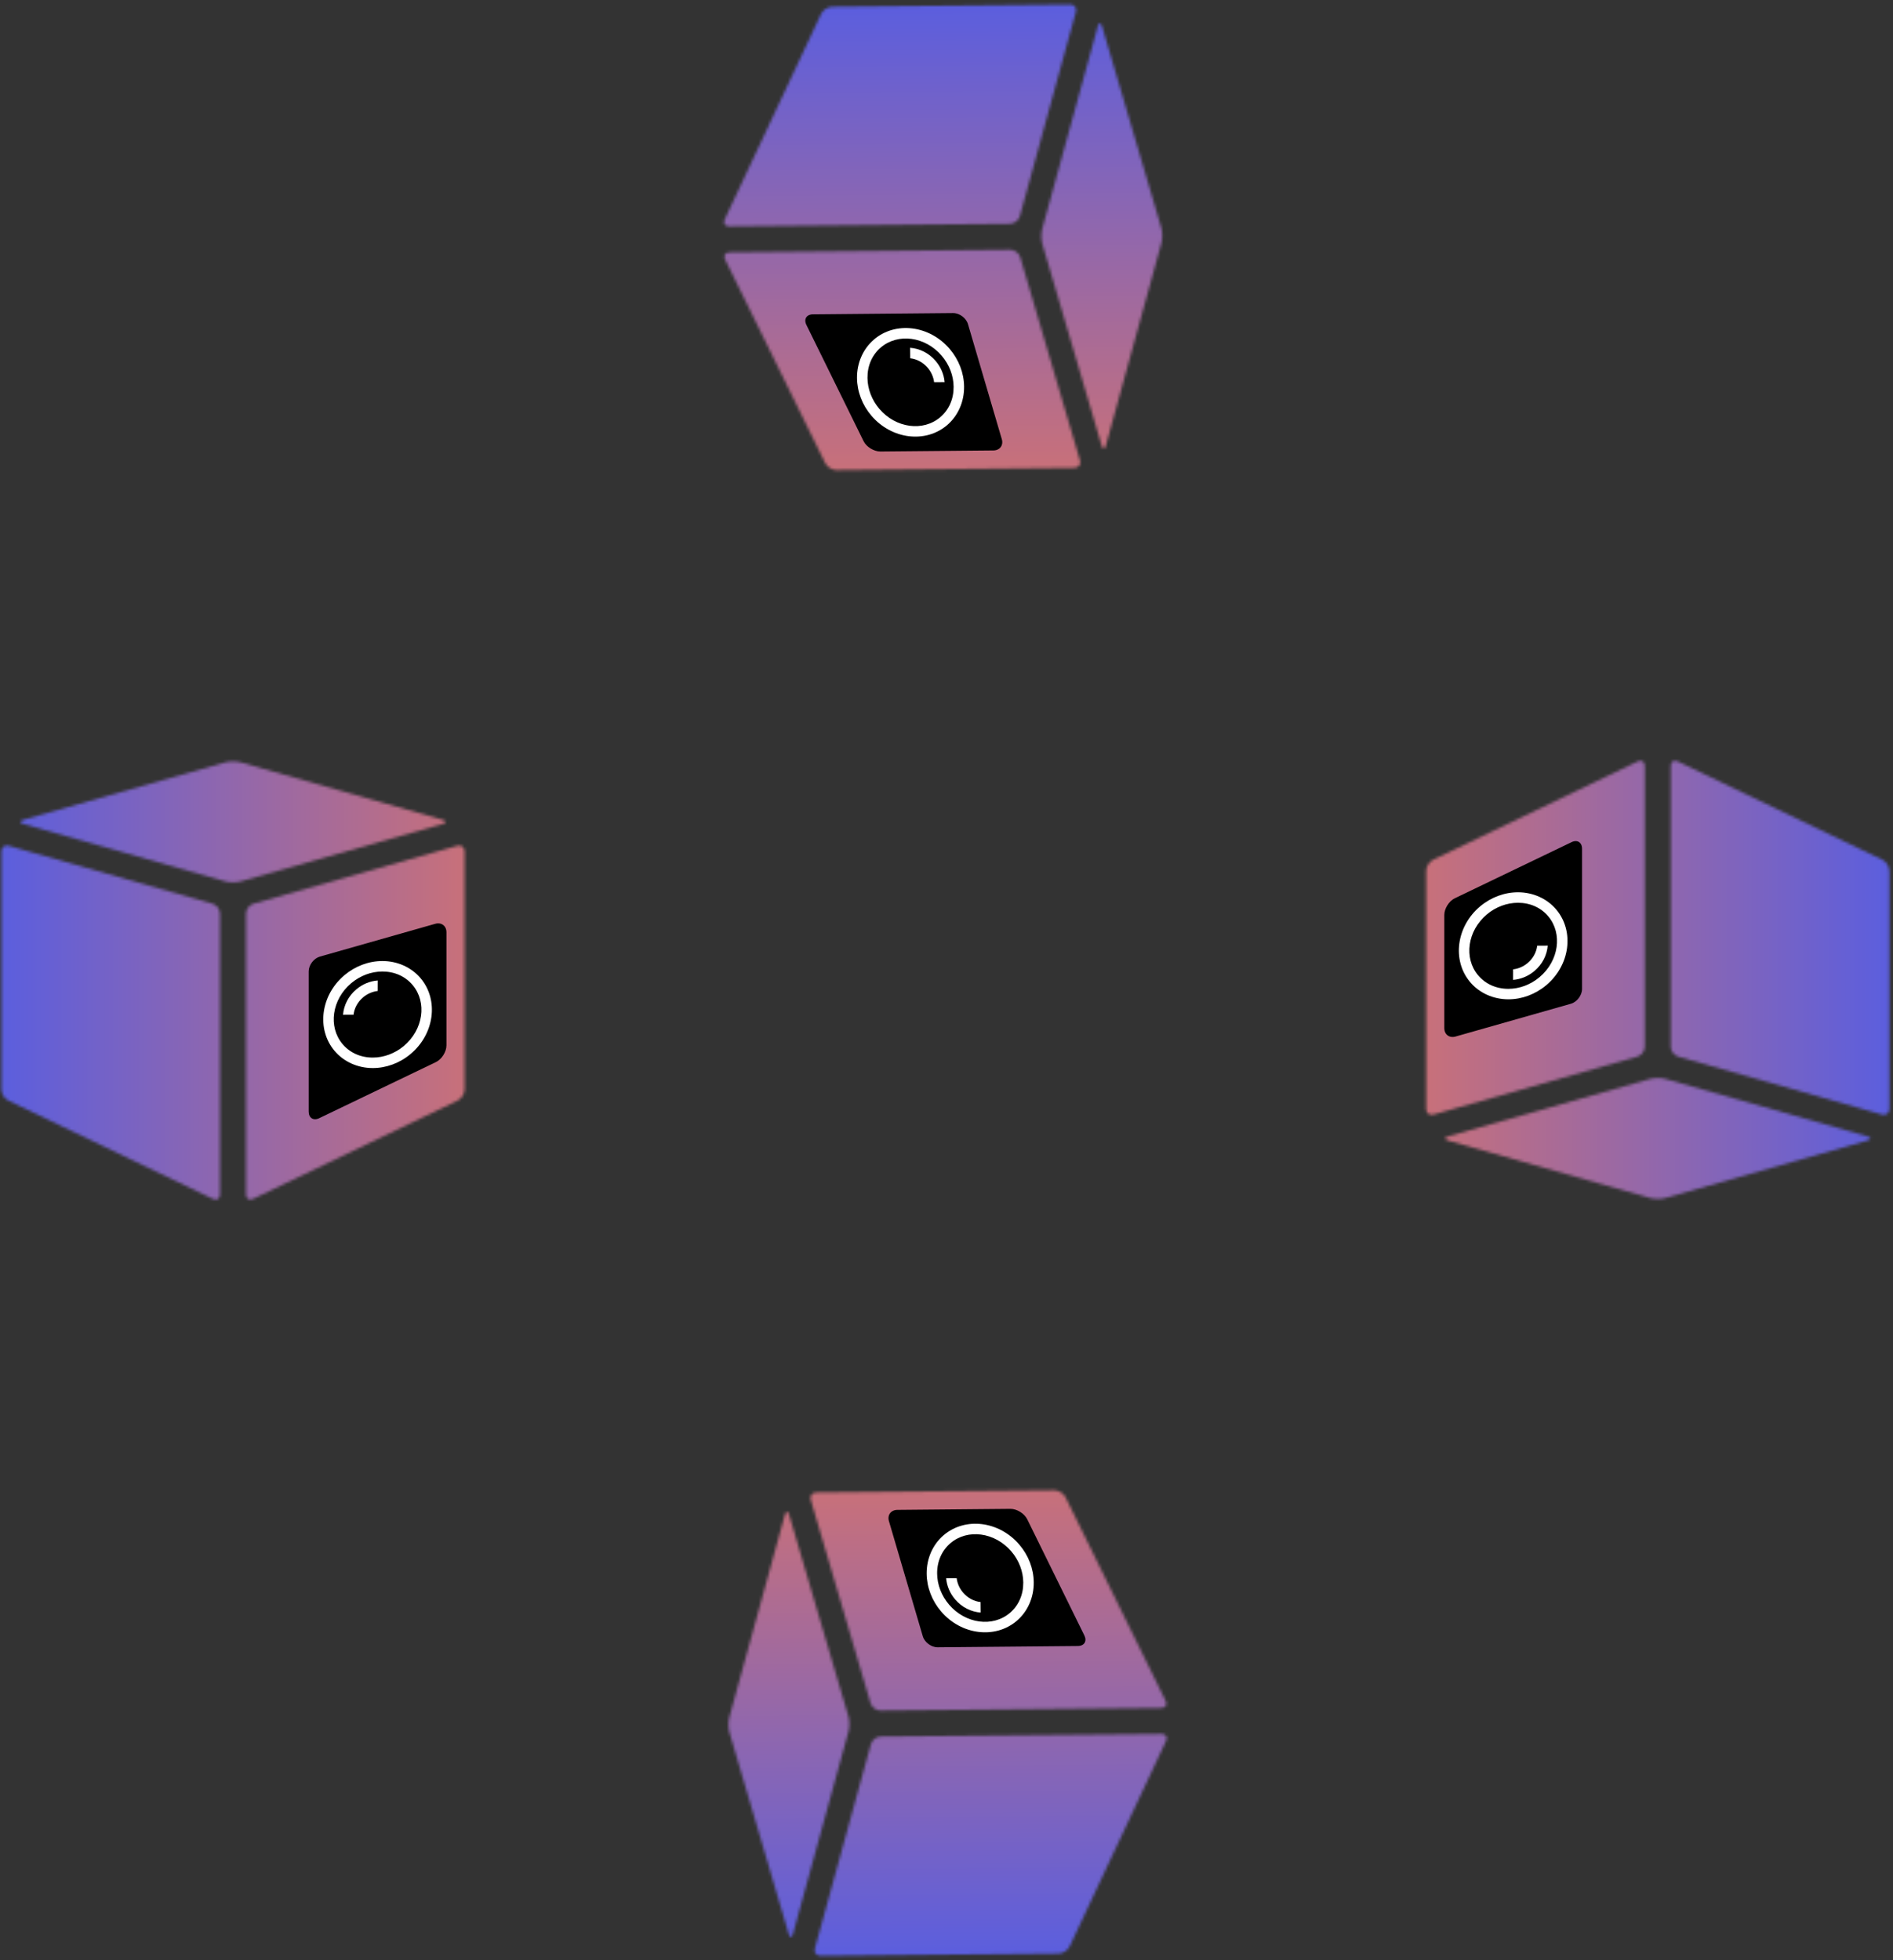 <svg width="650" height="673" viewBox="0 0 650 673" fill="none" xmlns="http://www.w3.org/2000/svg">
<rect x="0" y="0" width="650" height="673" fill="#333333" stroke="none"/>
<mask id="mask0_3_184" style="mask-type:alpha" maskUnits="userSpaceOnUse" x="6" y="261" width="148" height="42">
<path d="M77.435 261.707L8.028 281.429C6.619 281.831 6.619 282.487 8.028 282.888L77.435 302.611C78.845 303.012 81.153 303.012 82.565 302.611L151.971 282.888C153.383 282.487 153.383 281.831 151.971 281.429L82.565 261.707C81.86 261.505 80.929 261.405 80 261.405C79.069 261.405 78.14 261.505 77.435 261.707Z" fill="white"/>
</mask>
<g mask="url(#mask0_3_184)">
<rect x="-138" y="94" width="444" height="455" fill="url(#paint0_linear_3_184)"/>
</g>
<mask id="mask1_3_184" style="mask-type:alpha" maskUnits="userSpaceOnUse" x="84" y="290" width="76" height="122">
<path d="M156.971 290.376L87.029 310.251C85.617 310.652 84.464 312.18 84.464 313.647V410.091C84.464 411.557 85.545 412.237 86.867 411.603L157.133 377.837C158.455 377.203 159.537 375.483 159.537 374.017V292.313C159.537 291.088 158.731 290.279 157.643 290.279C157.429 290.279 157.204 290.309 156.971 290.376Z" fill="white"/>
</mask>
<g mask="url(#mask1_3_184)">
<rect x="-138" y="123" width="444" height="455" fill="url(#paint1_linear_3_184)"/>
</g>
<mask id="mask2_3_184" style="mask-type:alpha" maskUnits="userSpaceOnUse" x="0" y="290" width="76" height="122">
<path d="M0.464 292.313V374.017C0.464 375.483 1.545 377.203 2.867 377.837L73.132 411.603C74.453 412.237 75.536 411.557 75.536 410.091V313.647C75.536 312.18 74.381 310.652 72.969 310.251L3.029 290.376C2.797 290.309 2.572 290.279 2.357 290.279C1.269 290.279 0.464 291.088 0.464 292.313Z" fill="white"/>
</mask>
<g mask="url(#mask2_3_184)">
<rect x="-138" y="123" width="444" height="455" fill="url(#paint2_linear_3_184)"/>
</g>
<mask id="mask3_3_184" style="mask-type:luminance" maskUnits="userSpaceOnUse" x="0" y="261" width="160" height="151">
<path d="M0 261H160V412H0V261Z" fill="white"/>
</mask>
<g mask="url(#mask3_3_184)">
<path d="M149.692 364.618C151.675 363.666 153.297 361.086 153.297 358.886V320.053C153.297 317.853 151.565 316.545 149.449 317.146L109.848 328.4C107.732 329.002 106 331.294 106 333.494V381.614C106 383.813 107.623 384.834 109.607 383.881L149.692 364.618Z" fill="black"/>
<path d="M131.3 333.527C127.48 333.527 123.683 334.948 120.608 337.528C113.965 343.103 112.615 352.471 117.6 358.412C120.12 361.416 123.813 363.072 127.997 363.072C131.819 363.072 135.613 361.651 138.687 359.072C145.331 353.499 146.683 344.129 141.699 338.188C139.177 335.183 135.485 333.527 131.3 333.527ZM127.997 366.672C122.808 366.672 118.012 364.504 114.84 360.725C108.581 353.264 110.131 341.62 118.295 334.771C122.016 331.647 126.635 329.928 131.3 329.928C136.491 329.928 141.287 332.095 144.457 335.875C150.717 343.336 149.165 354.98 141 361.831C137.28 364.952 132.661 366.672 127.997 366.672Z" fill="white"/>
<path d="M124.687 342.387C126.141 341.169 127.881 340.419 129.669 340.217L129.68 336.601C127.045 336.807 124.481 337.861 122.373 339.631C119.603 341.957 118.045 345.155 117.789 348.359L121.396 348.342C121.651 346.169 122.769 343.997 124.687 342.387Z" fill="white"/>
</g>
<mask id="mask4_3_184" style="mask-type:alpha" maskUnits="userSpaceOnUse" x="496" y="370" width="147" height="42">
<path d="M571.794 411.293L641.201 391.571C642.61 391.169 642.61 390.513 641.201 390.112L571.794 370.389C570.384 369.988 568.076 369.988 566.664 370.389L497.258 390.112C495.846 390.513 495.846 391.169 497.258 391.571L566.664 411.293C567.369 411.495 568.3 411.595 569.229 411.595C570.16 411.595 571.089 411.495 571.794 411.293Z" fill="white"/>
</mask>
<g mask="url(#mask4_3_184)">
<rect x="787.229" y="579" width="444" height="455" transform="rotate(-180 787.229 579)" fill="url(#paint3_linear_3_184)"/>
</g>
<mask id="mask5_3_184" style="mask-type:alpha" maskUnits="userSpaceOnUse" x="489" y="261" width="76" height="122">
<path d="M492.258 382.624L562.2 362.749C563.612 362.348 564.765 360.82 564.765 359.353L564.765 262.909C564.765 261.443 563.684 260.763 562.362 261.397L492.096 295.163C490.775 295.797 489.692 297.517 489.692 298.983L489.692 380.687C489.692 381.912 490.499 382.721 491.587 382.721C491.8 382.721 492.025 382.691 492.258 382.624Z" fill="white"/>
</mask>
<g mask="url(#mask5_3_184)">
<rect x="787.229" y="550" width="444" height="455" transform="rotate(-180 787.229 550)" fill="url(#paint4_linear_3_184)"/>
</g>
<mask id="mask6_3_184" style="mask-type:alpha" maskUnits="userSpaceOnUse" x="573" y="261" width="76" height="122">
<path d="M648.765 380.687L648.765 298.983C648.765 297.517 647.684 295.797 646.362 295.163L576.097 261.397C574.776 260.763 573.693 261.443 573.693 262.909L573.693 359.353C573.693 360.82 574.848 362.348 576.26 362.749L646.2 382.624C646.432 382.691 646.657 382.721 646.872 382.721C647.96 382.721 648.765 381.912 648.765 380.687Z" fill="white"/>
</mask>
<g mask="url(#mask6_3_184)">
<rect x="787.229" y="550" width="444" height="455" transform="rotate(-180 787.229 550)" fill="url(#paint5_linear_3_184)"/>
</g>
<mask id="mask7_3_184" style="mask-type:luminance" maskUnits="userSpaceOnUse" x="489" y="261" width="161" height="151">
<path d="M649.229 412L489.229 412L489.229 261L649.229 261L649.229 412Z" fill="white"/>
</mask>
<g mask="url(#mask7_3_184)">
<path d="M499.537 308.382C497.554 309.334 495.932 311.914 495.932 314.114L495.932 352.947C495.932 355.147 497.664 356.455 499.78 355.854L539.381 344.6C541.497 343.998 543.229 341.706 543.229 339.506L543.229 291.386C543.229 289.187 541.606 288.166 539.622 289.119L499.537 308.382Z" fill="black"/>
<path d="M517.929 339.473C521.749 339.473 525.546 338.052 528.621 335.472C535.264 329.897 536.614 320.529 531.629 314.588C529.109 311.584 525.416 309.928 521.232 309.928C517.41 309.928 513.616 311.349 510.542 313.928C503.898 319.501 502.546 328.871 507.53 334.812C510.052 337.817 513.744 339.473 517.929 339.473ZM521.232 306.328C526.421 306.328 531.217 308.496 534.389 312.275C540.648 319.736 539.098 331.38 530.934 338.229C527.213 341.353 522.594 343.072 517.929 343.072C512.738 343.072 507.942 340.905 504.772 337.125C498.512 329.664 500.064 318.02 508.229 311.169C511.949 308.048 516.568 306.328 521.232 306.328Z" fill="white"/>
<path d="M524.542 330.613C523.088 331.831 521.348 332.581 519.56 332.783L519.549 336.399C522.184 336.193 524.748 335.139 526.856 333.369C529.626 331.043 531.184 327.845 531.44 324.641L527.833 324.658C527.578 326.831 526.46 329.003 524.542 330.613Z" fill="white"/>
</g>
<mask id="mask8_3_184" style="mask-type:alpha" maskUnits="userSpaceOnUse" x="357" y="7" width="43" height="148">
<path d="M398.767 78.25L378.409 9.027C377.995 7.621 377.339 7.627 376.951 9.04L357.864 78.624C357.476 80.039 357.497 82.347 357.911 83.755L378.269 152.977C378.683 154.385 379.339 154.379 379.727 152.964L398.814 83.381C399.008 82.673 399.1 81.742 399.091 80.813C399.083 79.882 398.974 78.954 398.767 78.25Z" fill="white"/>
</mask>
<g mask="url(#mask8_3_184)">
<rect x="564.494" y="-138.711" width="444" height="455" transform="rotate(89.475 564.494 -138.711)" fill="url(#paint6_linear_3_184)"/>
</g>
<mask id="mask9_3_184" style="mask-type:alpha" maskUnits="userSpaceOnUse" x="248" y="85" width="123" height="77">
<path d="M370.827 158.045L350.313 88.289C349.898 86.88 348.36 85.741 346.893 85.755L250.453 86.638C248.987 86.651 248.317 87.738 248.963 89.054L283.37 159.008C284.017 160.324 285.747 161.391 287.212 161.377L368.913 160.629C370.138 160.618 370.94 159.804 370.93 158.716C370.928 158.503 370.895 158.278 370.827 158.045Z" fill="white"/>
</mask>
<g mask="url(#mask9_3_184)">
<rect x="535.495" y="-138.445" width="444" height="455" transform="rotate(89.475 535.495 -138.445)" fill="url(#paint7_linear_3_184)"/>
</g>
<mask id="mask10_3_184" style="mask-type:alpha" maskUnits="userSpaceOnUse" x="248" y="1" width="122" height="77">
<path d="M367.457 1.563L285.756 2.311C284.291 2.324 282.581 3.421 281.958 4.748L248.838 75.32C248.215 76.647 248.905 77.723 250.371 77.71L346.811 76.827C348.278 76.814 349.795 75.645 350.184 74.229L369.417 4.11C369.482 3.878 369.511 3.652 369.509 3.437C369.499 2.349 368.682 1.552 367.457 1.563Z" fill="white"/>
</mask>
<g mask="url(#mask10_3_184)">
<rect x="535.495" y="-138.445" width="444" height="455" transform="rotate(89.475 535.495 -138.445)" fill="url(#paint8_linear_3_184)"/>
</g>
<mask id="mask11_3_184" style="mask-type:luminance" maskUnits="userSpaceOnUse" x="247" y="0" width="154" height="163">
<path d="M398.764 0.812L400.229 160.805L249.235 162.188L247.771 2.195L398.764 0.812Z" fill="white"/>
</mask>
<g mask="url(#mask11_3_184)">
<path d="M296.521 151.446C297.491 153.42 300.086 155.019 302.286 154.999L341.117 154.644C343.317 154.624 344.609 152.88 343.989 150.769L332.373 111.273C331.751 109.162 329.443 107.451 327.244 107.471L279.126 107.912C276.927 107.932 275.921 109.564 276.892 111.539L296.521 151.446Z" fill="black"/>
<path d="M327.443 132.771C327.408 128.951 325.952 125.167 323.344 122.116C317.709 115.524 308.329 114.26 302.433 119.299C299.452 121.847 297.83 125.555 297.869 129.739C297.904 133.56 299.36 137.341 301.966 140.391C307.6 146.984 316.981 148.25 322.877 143.212C325.859 140.663 327.481 136.956 327.443 132.771ZM294.269 129.772C294.221 124.583 296.345 119.767 300.095 116.56C307.498 110.234 319.156 111.676 326.08 119.777C329.238 123.47 330.999 128.073 331.041 132.738C331.089 137.928 328.966 142.744 325.215 145.949C317.812 152.277 306.154 150.832 299.229 142.729C296.074 139.038 294.311 134.435 294.269 129.772Z" fill="white"/>
<path d="M318.522 126.239C319.754 127.682 320.519 129.415 320.738 131.201L324.354 131.179C324.123 128.546 323.047 125.992 321.257 123.9C318.906 121.151 315.693 119.623 312.487 119.396L312.538 123.003C314.713 123.238 316.895 124.336 318.522 126.239Z" fill="white"/>
</g>
<mask id="mask12_3_184" style="mask-type:alpha" maskUnits="userSpaceOnUse" x="250" y="518" width="42" height="148">
<path d="M250.463 594.75L270.82 663.973C271.234 665.379 271.89 665.373 272.278 663.96L291.365 594.376C291.753 592.961 291.732 590.653 291.318 589.245L270.961 520.023C270.546 518.615 269.89 518.621 269.502 520.037L250.416 589.62C250.221 590.327 250.129 591.258 250.138 592.188C250.146 593.118 250.255 594.047 250.463 594.75Z" fill="white"/>
</mask>
<g mask="url(#mask12_3_184)">
<rect x="84.735" y="811.711" width="444" height="455" transform="rotate(-90.525 84.735 811.711)" fill="url(#paint9_linear_3_184)"/>
</g>
<mask id="mask13_3_184" style="mask-type:alpha" maskUnits="userSpaceOnUse" x="278" y="511" width="123" height="77">
<path d="M278.402 514.955L298.917 584.711C299.331 586.12 300.869 587.259 302.336 587.245L398.776 586.363C400.242 586.349 400.913 585.262 400.266 583.946L365.859 513.992C365.212 512.676 363.482 511.609 362.017 511.623L280.316 512.371C279.091 512.382 278.289 513.196 278.299 514.284C278.301 514.497 278.334 514.722 278.402 514.955Z" fill="white"/>
</mask>
<g mask="url(#mask13_3_184)">
<rect x="113.734" y="811.445" width="444" height="455" transform="rotate(-90.525 113.734 811.445)" fill="url(#paint10_linear_3_184)"/>
</g>
<mask id="mask14_3_184" style="mask-type:alpha" maskUnits="userSpaceOnUse" x="279" y="595" width="122" height="77">
<path d="M281.772 671.437L363.473 670.689C364.938 670.676 366.648 669.579 367.271 668.252L400.392 597.68C401.014 596.353 400.324 595.277 398.858 595.29L302.418 596.173C300.951 596.187 299.434 597.355 299.045 598.771L279.812 668.89C279.747 669.122 279.719 669.348 279.721 669.563C279.731 670.651 280.547 671.448 281.772 671.437Z" fill="white"/>
</mask>
<g mask="url(#mask14_3_184)">
<rect x="113.734" y="811.445" width="444" height="455" transform="rotate(-90.525 113.734 811.445)" fill="url(#paint11_linear_3_184)"/>
</g>
<mask id="mask15_3_184" style="mask-type:luminance" maskUnits="userSpaceOnUse" x="249" y="510" width="153" height="163">
<path d="M250.465 672.188L249 512.195L399.994 510.812L401.458 670.806L250.465 672.188Z" fill="white"/>
</mask>
<g mask="url(#mask15_3_184)">
<path d="M352.708 521.554C351.738 519.58 349.143 517.981 346.943 518.001L308.112 518.356C305.912 518.376 304.62 520.12 305.24 522.231L316.856 561.727C317.478 563.838 319.786 565.549 321.986 565.529L370.104 565.088C372.302 565.068 373.309 563.436 372.337 561.461L352.708 521.554Z" fill="black"/>
<path d="M321.786 540.229C321.821 544.049 323.277 547.833 325.885 550.884C331.521 557.476 340.9 558.74 346.796 553.701C349.777 551.154 351.399 547.445 351.361 543.261C351.326 539.44 349.87 535.659 347.263 532.609C341.629 526.016 332.248 524.75 326.352 529.788C323.37 532.337 321.748 536.044 321.786 540.229ZM354.96 543.228C355.008 548.418 352.884 553.233 349.134 556.44C341.731 562.766 330.073 561.324 323.149 553.223C319.991 549.53 318.23 544.927 318.188 540.262C318.14 535.072 320.263 530.256 324.014 527.051C331.417 520.723 343.075 522.168 350 530.271C353.155 533.962 354.918 538.565 354.96 543.228Z" fill="white"/>
<path d="M330.707 546.761C329.475 545.318 328.71 543.585 328.491 541.799L324.875 541.821C325.106 544.454 326.182 547.008 327.972 549.1C330.323 551.849 333.536 553.377 336.742 553.604L336.692 549.997C334.516 549.763 332.334 548.664 330.707 546.761Z" fill="white"/>
</g>
<defs>
<linearGradient id="paint0_linear_3_184" x1="-36.5" y1="322" x2="202.5" y2="322" gradientUnits="userSpaceOnUse">
<stop stop-color="#425AF5"/>
<stop offset="1" stop-color="#E5755F"/>
</linearGradient>
<linearGradient id="paint1_linear_3_184" x1="-36.5" y1="351" x2="202.5" y2="351" gradientUnits="userSpaceOnUse">
<stop stop-color="#425AF5"/>
<stop offset="1" stop-color="#E5755F"/>
</linearGradient>
<linearGradient id="paint2_linear_3_184" x1="-36.5" y1="351" x2="202.5" y2="351" gradientUnits="userSpaceOnUse">
<stop stop-color="#425AF5"/>
<stop offset="1" stop-color="#E5755F"/>
</linearGradient>
<linearGradient id="paint3_linear_3_184" x1="888.729" y1="807" x2="1127.73" y2="807" gradientUnits="userSpaceOnUse">
<stop stop-color="#425AF5"/>
<stop offset="1" stop-color="#E5755F"/>
</linearGradient>
<linearGradient id="paint4_linear_3_184" x1="888.729" y1="778" x2="1127.73" y2="778" gradientUnits="userSpaceOnUse">
<stop stop-color="#425AF5"/>
<stop offset="1" stop-color="#E5755F"/>
</linearGradient>
<linearGradient id="paint5_linear_3_184" x1="888.729" y1="778" x2="1127.73" y2="778" gradientUnits="userSpaceOnUse">
<stop stop-color="#425AF5"/>
<stop offset="1" stop-color="#E5755F"/>
</linearGradient>
<linearGradient id="paint6_linear_3_184" x1="665.994" y1="89.289" x2="904.994" y2="89.289" gradientUnits="userSpaceOnUse">
<stop stop-color="#425AF5"/>
<stop offset="1" stop-color="#E5755F"/>
</linearGradient>
<linearGradient id="paint7_linear_3_184" x1="636.995" y1="89.555" x2="875.995" y2="89.555" gradientUnits="userSpaceOnUse">
<stop stop-color="#425AF5"/>
<stop offset="1" stop-color="#E5755F"/>
</linearGradient>
<linearGradient id="paint8_linear_3_184" x1="636.995" y1="89.555" x2="875.995" y2="89.555" gradientUnits="userSpaceOnUse">
<stop stop-color="#425AF5"/>
<stop offset="1" stop-color="#E5755F"/>
</linearGradient>
<linearGradient id="paint9_linear_3_184" x1="186.235" y1="1039.71" x2="425.235" y2="1039.71" gradientUnits="userSpaceOnUse">
<stop stop-color="#425AF5"/>
<stop offset="1" stop-color="#E5755F"/>
</linearGradient>
<linearGradient id="paint10_linear_3_184" x1="215.234" y1="1039.45" x2="454.234" y2="1039.45" gradientUnits="userSpaceOnUse">
<stop stop-color="#425AF5"/>
<stop offset="1" stop-color="#E5755F"/>
</linearGradient>
<linearGradient id="paint11_linear_3_184" x1="215.234" y1="1039.45" x2="454.234" y2="1039.45" gradientUnits="userSpaceOnUse">
<stop stop-color="#425AF5"/>
<stop offset="1" stop-color="#E5755F"/>
</linearGradient>
</defs>
</svg>
